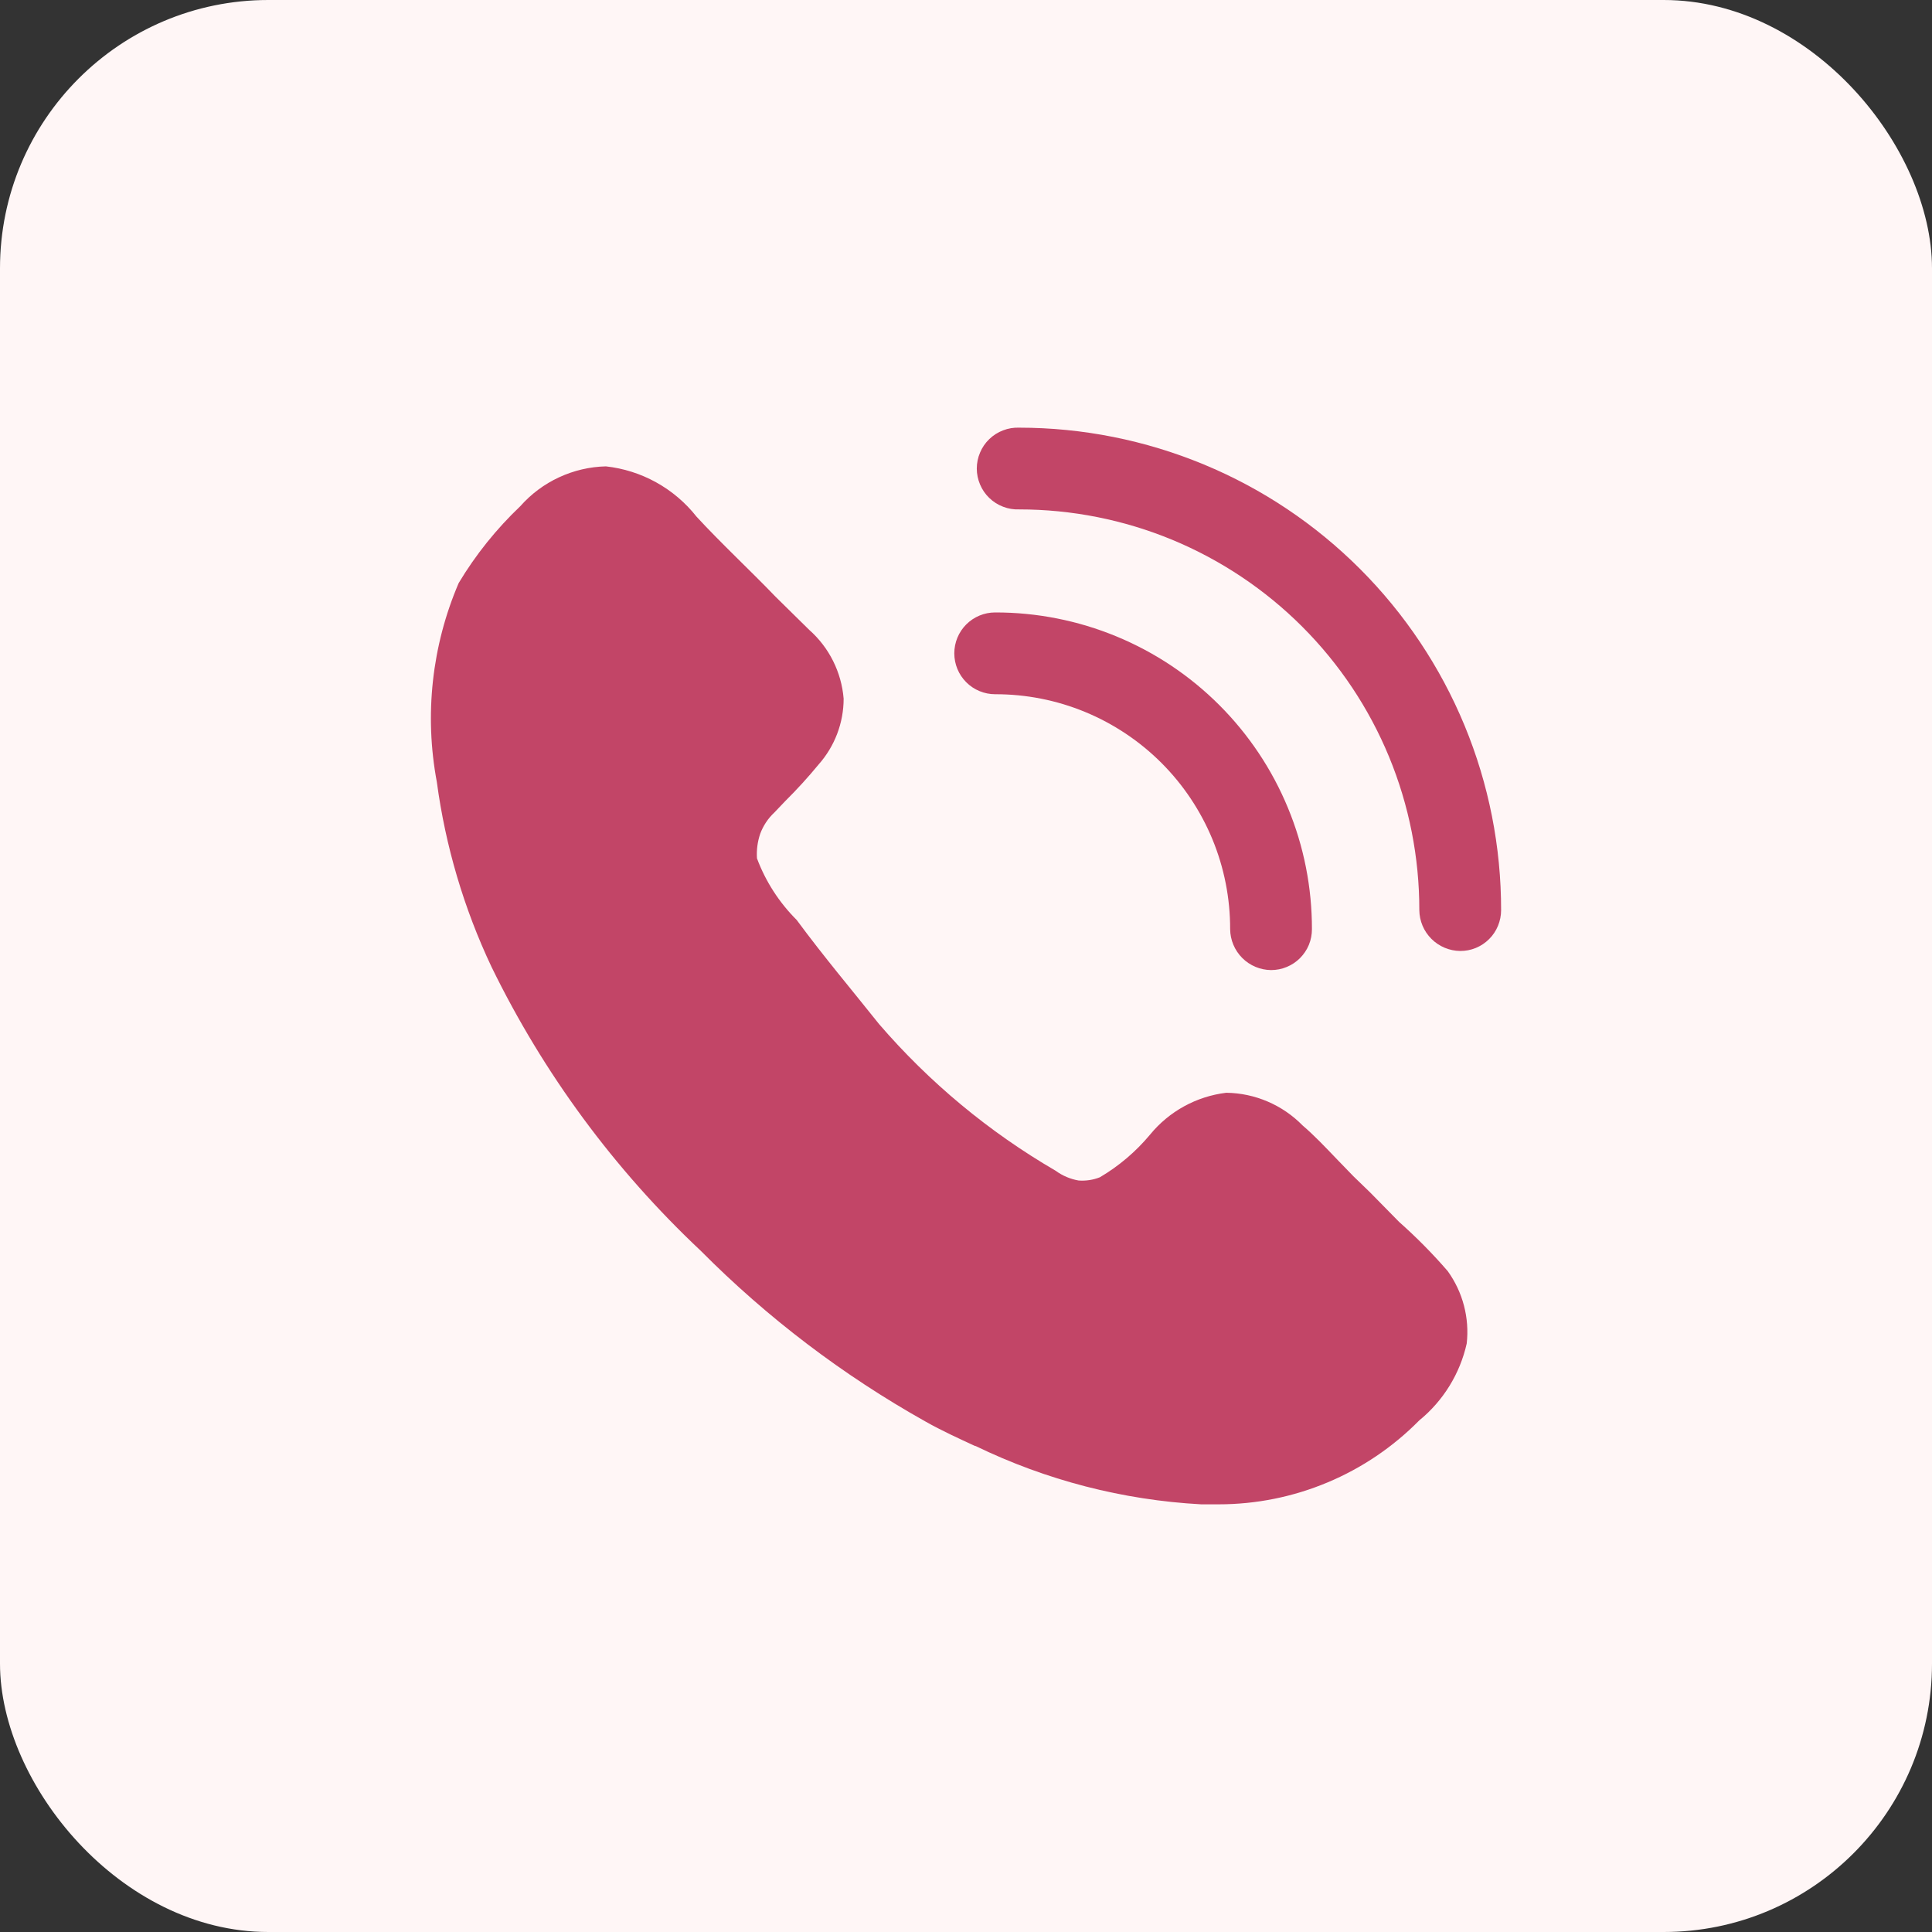 <svg width="36" height="36" viewBox="0 0 36 36" fill="none" xmlns="http://www.w3.org/2000/svg">
<rect x="0" y="0" width="36" height="36" fill="#333333" stroke="none"/>
<rect width="36" height="36" rx="5" fill="#FFF6F6"/>
<path d="M27.33 25.035C27.204 25.598 26.893 26.102 26.446 26.467C25.958 26.962 25.376 27.356 24.734 27.624C24.092 27.893 23.404 28.031 22.708 28.031H22.383C20.923 27.952 19.494 27.582 18.178 26.944H18.168C17.863 26.802 17.548 26.66 17.243 26.487C15.708 25.626 14.299 24.556 13.058 23.307C11.448 21.794 10.126 20.001 9.158 18.015C8.644 16.927 8.3 15.765 8.14 14.572C7.905 13.323 8.046 12.032 8.547 10.864C8.863 10.337 9.25 9.855 9.695 9.432C9.896 9.205 10.141 9.022 10.415 8.895C10.69 8.767 10.988 8.697 11.29 8.69C11.619 8.726 11.938 8.828 12.227 8.988C12.517 9.149 12.772 9.365 12.977 9.625C13.434 10.122 13.992 10.64 14.45 11.118L15.08 11.738C15.45 12.066 15.679 12.524 15.72 13.018C15.72 13.471 15.553 13.908 15.252 14.247C15.057 14.484 14.85 14.711 14.632 14.927L14.429 15.14C14.311 15.25 14.221 15.386 14.165 15.537C14.115 15.686 14.095 15.838 14.105 15.994C14.266 16.425 14.519 16.817 14.845 17.142C15.354 17.832 15.862 18.432 16.38 19.082C17.317 20.17 18.429 21.093 19.67 21.815C19.797 21.908 19.943 21.97 20.098 21.997C20.232 22.007 20.368 21.987 20.494 21.937C20.849 21.728 21.164 21.46 21.428 21.144C21.783 20.709 22.293 20.429 22.85 20.362C23.386 20.369 23.898 20.589 24.273 20.972C24.476 21.144 24.699 21.378 24.913 21.602L25.217 21.916L25.532 22.221L26.071 22.769C26.392 23.054 26.694 23.359 26.975 23.684C27.257 24.074 27.384 24.557 27.33 25.035ZM23.684 18.076C23.483 18.074 23.29 17.993 23.148 17.851C23.005 17.708 22.924 17.515 22.922 17.314C22.923 16.739 22.811 16.169 22.591 15.637C22.371 15.106 22.049 14.623 21.642 14.216C21.235 13.809 20.752 13.487 20.221 13.267C19.689 13.047 19.119 12.935 18.544 12.936C18.342 12.936 18.148 12.856 18.005 12.713C17.862 12.57 17.782 12.376 17.782 12.174C17.782 11.972 17.862 11.778 18.005 11.635C18.148 11.492 18.342 11.412 18.544 11.412C19.32 11.411 20.088 11.563 20.804 11.859C21.521 12.155 22.172 12.59 22.72 13.138C23.268 13.686 23.703 14.337 23.999 15.054C24.296 15.771 24.447 16.538 24.446 17.314C24.446 17.414 24.427 17.513 24.389 17.606C24.351 17.698 24.294 17.782 24.224 17.853C24.153 17.924 24.069 17.98 23.976 18.018C23.884 18.057 23.784 18.076 23.684 18.076Z" fill="#C24567"/>
<path d="M27.209 17.72C27.008 17.718 26.815 17.637 26.673 17.495C26.53 17.353 26.449 17.16 26.447 16.959C26.448 15.979 26.257 15.008 25.883 14.102C25.509 13.196 24.96 12.373 24.267 11.679C23.575 10.986 22.752 10.436 21.847 10.06C20.941 9.685 19.971 9.492 18.991 9.492C18.888 9.496 18.786 9.479 18.691 9.442C18.595 9.406 18.508 9.35 18.434 9.279C18.36 9.208 18.302 9.123 18.262 9.028C18.222 8.934 18.201 8.833 18.201 8.731C18.201 8.628 18.222 8.527 18.262 8.433C18.302 8.338 18.36 8.253 18.434 8.182C18.508 8.111 18.595 8.055 18.691 8.019C18.786 7.982 18.888 7.965 18.991 7.969C20.171 7.969 21.339 8.202 22.43 8.654C23.52 9.105 24.51 9.768 25.344 10.603C26.178 11.438 26.839 12.429 27.29 13.519C27.741 14.61 27.972 15.779 27.971 16.959C27.971 17.059 27.951 17.158 27.913 17.251C27.875 17.343 27.819 17.428 27.748 17.498C27.677 17.569 27.593 17.625 27.501 17.663C27.408 17.702 27.309 17.72 27.209 17.72Z" fill="#C24567"/>
</svg>
